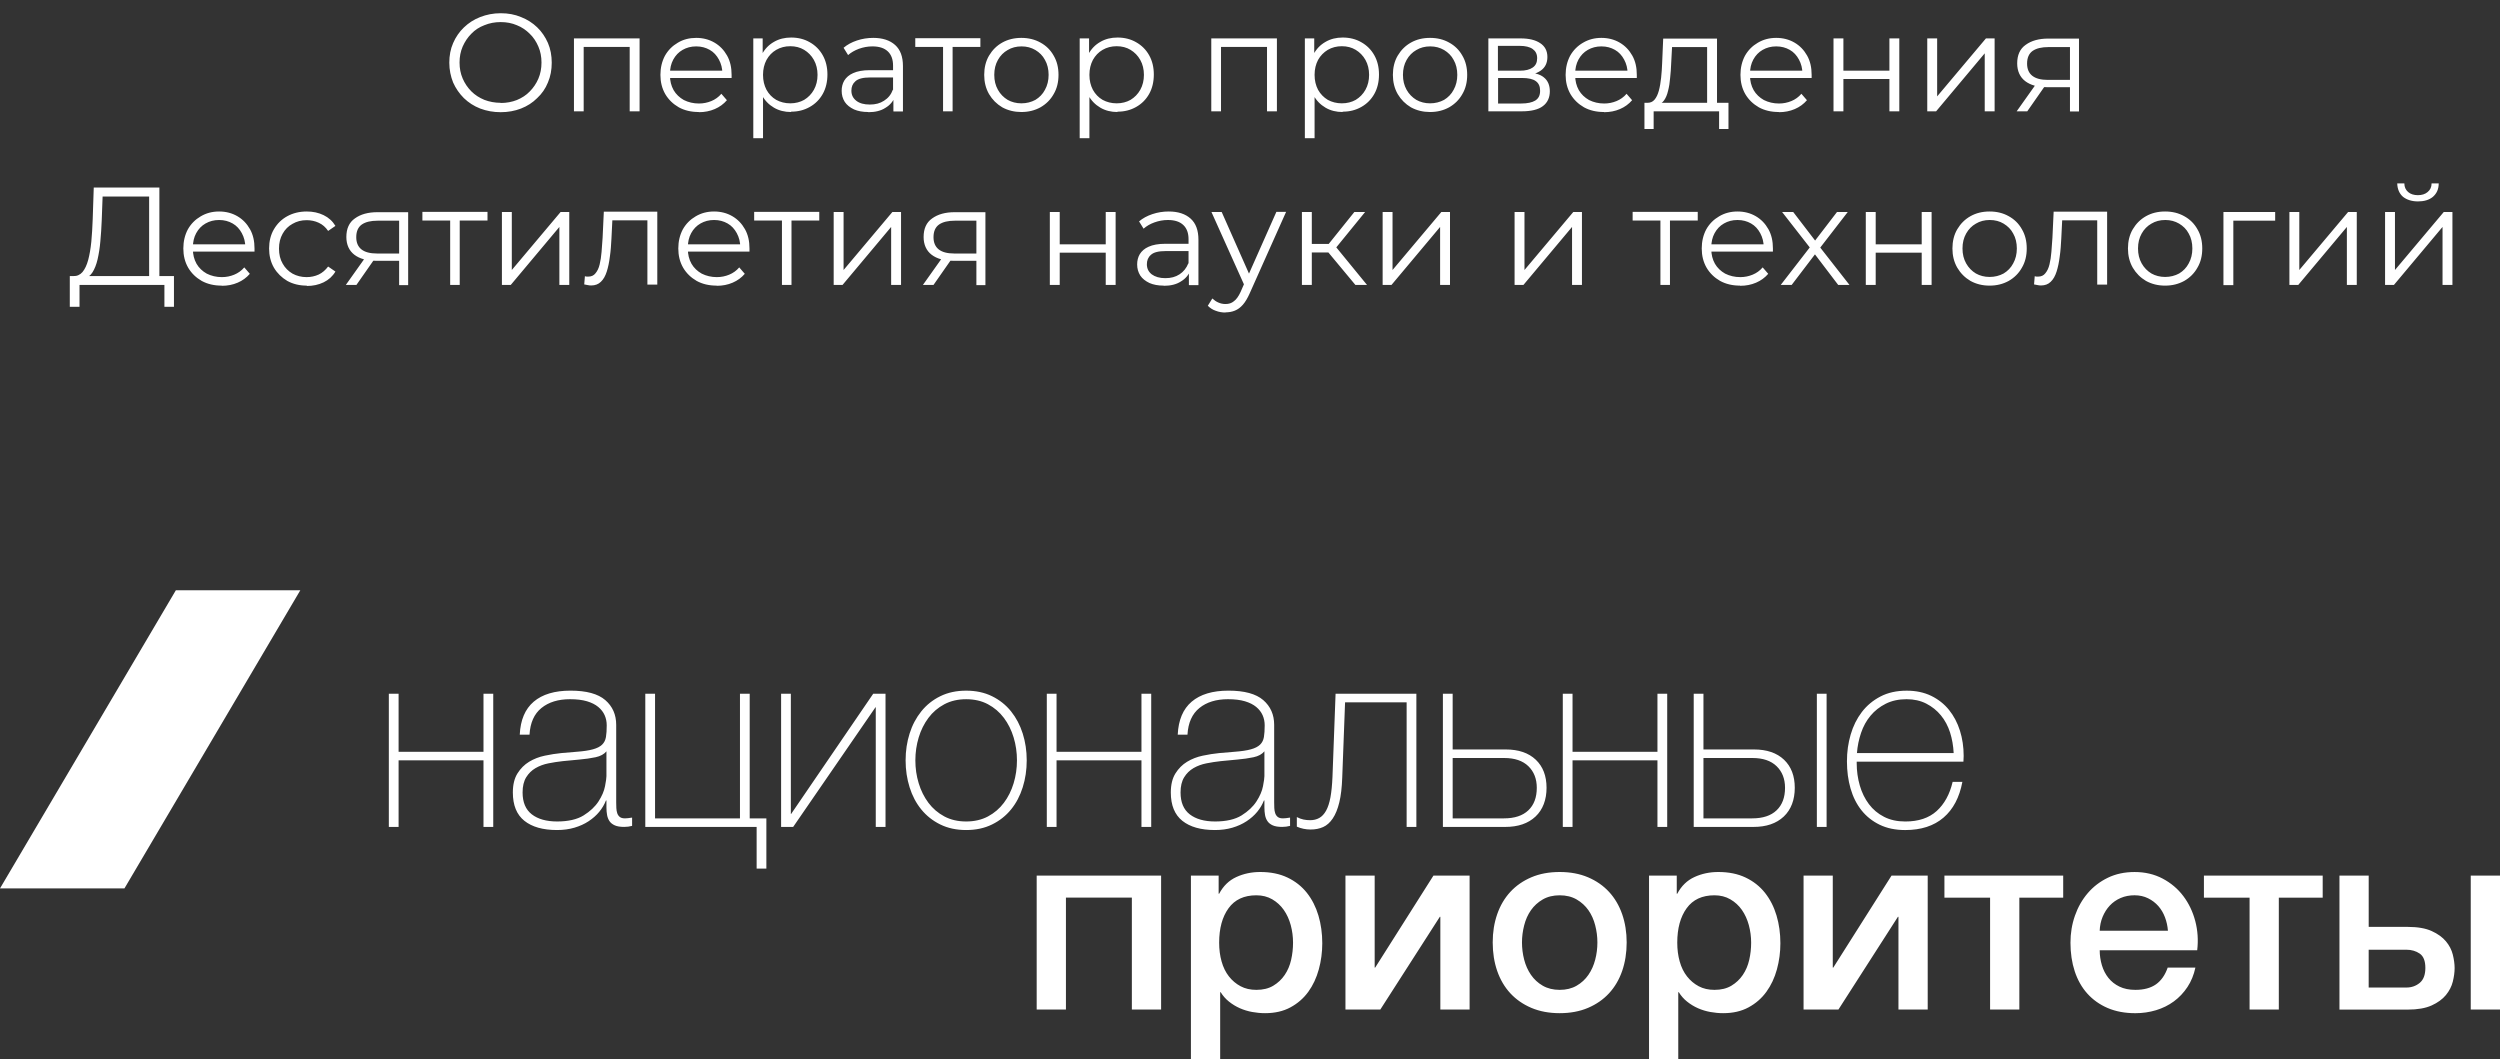 <svg width="144" height="61" viewBox="0 0 144 61" fill="none" xmlns="http://www.w3.org/2000/svg">
<rect x="0" y="0" width="144" height="61" fill="#333333" stroke="none"/>
<path d="M28.84 6.462C28.42 6.462 28.03 6.392 27.66 6.252C27.3 6.112 26.99 5.912 26.72 5.652C26.46 5.392 26.25 5.092 26.1 4.752C25.96 4.402 25.88 4.022 25.88 3.612C25.88 3.202 25.95 2.822 26.1 2.482C26.25 2.132 26.46 1.832 26.72 1.582C26.99 1.322 27.3 1.122 27.66 0.982C28.02 0.842 28.41 0.762 28.84 0.762C29.27 0.762 29.65 0.832 30.01 0.982C30.37 1.122 30.68 1.322 30.94 1.572C31.21 1.832 31.41 2.132 31.56 2.472C31.71 2.822 31.78 3.202 31.78 3.612C31.78 4.022 31.71 4.402 31.56 4.752C31.42 5.102 31.21 5.402 30.94 5.652C30.68 5.912 30.37 6.112 30.01 6.252C29.65 6.392 29.26 6.462 28.84 6.462ZM28.84 5.932C29.18 5.932 29.49 5.872 29.77 5.762C30.06 5.642 30.31 5.482 30.51 5.272C30.72 5.062 30.89 4.812 31.01 4.532C31.13 4.252 31.19 3.942 31.19 3.602C31.19 3.262 31.13 2.962 31.01 2.682C30.89 2.402 30.73 2.152 30.51 1.942C30.3 1.732 30.05 1.562 29.77 1.452C29.49 1.332 29.18 1.272 28.84 1.272C28.5 1.272 28.19 1.332 27.9 1.452C27.61 1.562 27.36 1.722 27.15 1.942C26.94 2.152 26.78 2.392 26.65 2.682C26.53 2.962 26.47 3.262 26.47 3.602C26.47 3.942 26.53 4.242 26.65 4.522C26.77 4.802 26.94 5.052 27.15 5.262C27.36 5.472 27.61 5.632 27.9 5.752C28.19 5.862 28.5 5.922 28.84 5.922V5.932ZM33.06 6.412V2.212H36.84V6.412H36.27V2.552L36.41 2.702H33.48L33.62 2.552V6.412H33.05H33.06ZM40.25 6.452C39.81 6.452 39.43 6.362 39.1 6.182C38.77 5.992 38.51 5.742 38.32 5.422C38.13 5.092 38.04 4.722 38.04 4.312C38.04 3.902 38.13 3.532 38.3 3.212C38.48 2.892 38.73 2.642 39.04 2.462C39.35 2.272 39.71 2.182 40.1 2.182C40.49 2.182 40.84 2.272 41.15 2.452C41.46 2.632 41.7 2.882 41.88 3.202C42.06 3.522 42.14 3.892 42.14 4.312C42.14 4.342 42.14 4.372 42.14 4.402V4.492H38.48V4.072H41.83L41.61 4.242C41.61 3.942 41.54 3.672 41.41 3.432C41.28 3.192 41.11 3.002 40.88 2.872C40.65 2.742 40.4 2.672 40.1 2.672C39.8 2.672 39.55 2.742 39.32 2.872C39.09 3.002 38.91 3.192 38.78 3.432C38.65 3.672 38.59 3.942 38.59 4.252V4.342C38.59 4.662 38.66 4.942 38.8 5.192C38.94 5.432 39.14 5.622 39.39 5.762C39.65 5.892 39.94 5.962 40.26 5.962C40.52 5.962 40.75 5.912 40.97 5.822C41.19 5.732 41.39 5.592 41.55 5.402L41.87 5.772C41.68 5.992 41.45 6.162 41.17 6.282C40.89 6.402 40.59 6.462 40.25 6.462V6.452ZM45.56 6.452C45.2 6.452 44.87 6.372 44.58 6.202C44.29 6.032 44.05 5.792 43.88 5.472C43.71 5.152 43.62 4.762 43.62 4.302C43.62 3.842 43.7 3.452 43.88 3.142C44.05 2.822 44.28 2.582 44.58 2.412C44.87 2.242 45.2 2.162 45.57 2.162C45.97 2.162 46.33 2.252 46.64 2.432C46.96 2.612 47.21 2.862 47.39 3.182C47.57 3.502 47.66 3.872 47.66 4.292C47.66 4.712 47.57 5.092 47.39 5.412C47.21 5.732 46.96 5.982 46.64 6.162C46.32 6.342 45.97 6.432 45.57 6.432L45.56 6.452ZM43.39 7.962V2.212H43.93V3.472L43.87 4.312L43.95 5.162V7.962H43.38H43.39ZM45.52 5.952C45.82 5.952 46.09 5.882 46.32 5.752C46.55 5.612 46.74 5.422 46.88 5.172C47.02 4.922 47.09 4.632 47.09 4.312C47.09 3.992 47.02 3.702 46.88 3.452C46.74 3.202 46.55 3.012 46.32 2.872C46.09 2.732 45.82 2.662 45.52 2.662C45.22 2.662 44.95 2.732 44.71 2.872C44.47 3.012 44.29 3.202 44.15 3.452C44.02 3.702 43.95 3.982 43.95 4.312C43.95 4.642 44.02 4.922 44.15 5.172C44.29 5.422 44.47 5.612 44.71 5.752C44.95 5.882 45.22 5.952 45.52 5.952ZM51.46 6.412V5.482L51.44 5.332V3.782C51.44 3.422 51.34 3.152 51.14 2.962C50.94 2.772 50.65 2.672 50.25 2.672C49.98 2.672 49.72 2.722 49.47 2.812C49.23 2.902 49.02 3.022 48.85 3.172L48.59 2.752C48.8 2.572 49.06 2.432 49.36 2.332C49.66 2.232 49.97 2.182 50.3 2.182C50.84 2.182 51.26 2.322 51.56 2.592C51.86 2.862 52.01 3.262 52.01 3.812V6.422H51.47L51.46 6.412ZM50.01 6.452C49.69 6.452 49.42 6.402 49.19 6.302C48.96 6.192 48.78 6.052 48.66 5.872C48.54 5.682 48.48 5.472 48.48 5.232C48.48 5.012 48.53 4.812 48.63 4.642C48.74 4.462 48.91 4.312 49.14 4.212C49.38 4.102 49.7 4.042 50.1 4.042H51.55V4.462H50.12C49.72 4.462 49.43 4.532 49.27 4.682C49.11 4.822 49.04 5.002 49.04 5.222C49.04 5.462 49.13 5.652 49.32 5.802C49.51 5.952 49.77 6.022 50.1 6.022C50.43 6.022 50.69 5.952 50.92 5.802C51.16 5.652 51.33 5.442 51.43 5.162L51.56 5.552C51.45 5.832 51.27 6.052 51 6.212C50.74 6.382 50.41 6.462 50.01 6.462V6.452ZM54.32 6.412V2.552L54.46 2.702H52.72V2.202H56.47V2.702H54.73L54.87 2.552V6.412H54.3H54.32ZM58.83 6.452C58.43 6.452 58.06 6.362 57.73 6.182C57.41 5.992 57.16 5.742 56.97 5.422C56.78 5.092 56.69 4.722 56.69 4.312C56.69 3.902 56.78 3.522 56.97 3.202C57.16 2.882 57.41 2.632 57.73 2.452C58.05 2.272 58.42 2.182 58.83 2.182C59.24 2.182 59.61 2.272 59.93 2.452C60.26 2.632 60.51 2.882 60.69 3.202C60.88 3.522 60.97 3.892 60.97 4.312C60.97 4.732 60.88 5.102 60.69 5.422C60.51 5.742 60.26 5.992 59.93 6.182C59.6 6.362 59.24 6.452 58.83 6.452ZM58.83 5.952C59.13 5.952 59.4 5.882 59.64 5.752C59.87 5.612 60.06 5.422 60.19 5.172C60.33 4.922 60.4 4.632 60.4 4.312C60.4 3.992 60.33 3.692 60.19 3.452C60.06 3.202 59.87 3.022 59.64 2.882C59.4 2.742 59.14 2.672 58.84 2.672C58.54 2.672 58.27 2.742 58.04 2.882C57.81 3.012 57.62 3.202 57.48 3.452C57.34 3.702 57.27 3.982 57.27 4.312C57.27 4.642 57.34 4.922 57.48 5.172C57.62 5.422 57.81 5.612 58.04 5.752C58.27 5.882 58.54 5.952 58.83 5.952ZM64.36 6.452C64 6.452 63.67 6.372 63.38 6.202C63.09 6.032 62.85 5.792 62.68 5.472C62.51 5.152 62.42 4.762 62.42 4.302C62.42 3.842 62.5 3.452 62.68 3.142C62.85 2.822 63.08 2.582 63.38 2.412C63.67 2.242 64 2.162 64.37 2.162C64.77 2.162 65.13 2.252 65.44 2.432C65.76 2.612 66.01 2.862 66.19 3.182C66.37 3.502 66.46 3.872 66.46 4.292C66.46 4.712 66.37 5.092 66.19 5.412C66.01 5.732 65.76 5.982 65.44 6.162C65.12 6.342 64.77 6.432 64.37 6.432L64.36 6.452ZM62.19 7.962V2.212H62.73V3.472L62.67 4.312L62.75 5.162V7.962H62.18H62.19ZM64.32 5.952C64.62 5.952 64.89 5.882 65.12 5.752C65.35 5.612 65.54 5.422 65.68 5.172C65.82 4.922 65.89 4.632 65.89 4.312C65.89 3.992 65.82 3.702 65.68 3.452C65.54 3.202 65.35 3.012 65.12 2.872C64.89 2.732 64.62 2.662 64.32 2.662C64.02 2.662 63.75 2.732 63.51 2.872C63.27 3.012 63.09 3.202 62.95 3.452C62.82 3.702 62.75 3.982 62.75 4.312C62.75 4.642 62.82 4.922 62.95 5.172C63.09 5.422 63.27 5.612 63.51 5.752C63.75 5.882 64.02 5.952 64.32 5.952ZM69.77 6.412V2.212H73.55V6.412H72.98V2.552L73.12 2.702H70.19L70.33 2.552V6.412H69.76H69.77ZM77.33 6.452C76.97 6.452 76.64 6.372 76.35 6.202C76.06 6.032 75.82 5.792 75.65 5.472C75.48 5.152 75.39 4.762 75.39 4.302C75.39 3.842 75.48 3.452 75.65 3.142C75.82 2.822 76.05 2.582 76.35 2.412C76.64 2.242 76.97 2.162 77.34 2.162C77.74 2.162 78.1 2.252 78.41 2.432C78.73 2.612 78.98 2.862 79.16 3.182C79.34 3.502 79.43 3.872 79.43 4.292C79.43 4.712 79.34 5.092 79.16 5.412C78.98 5.732 78.73 5.982 78.41 6.162C78.09 6.342 77.74 6.432 77.34 6.432L77.33 6.452ZM75.16 7.962V2.212H75.7V3.472L75.64 4.312L75.72 5.162V7.962H75.15H75.16ZM77.29 5.952C77.59 5.952 77.86 5.882 78.09 5.752C78.32 5.612 78.51 5.422 78.65 5.172C78.79 4.922 78.86 4.632 78.86 4.312C78.86 3.992 78.79 3.702 78.65 3.452C78.51 3.202 78.32 3.012 78.09 2.872C77.86 2.732 77.59 2.662 77.29 2.662C76.99 2.662 76.72 2.732 76.48 2.872C76.25 3.012 76.06 3.202 75.92 3.452C75.79 3.702 75.72 3.982 75.72 4.312C75.72 4.642 75.79 4.922 75.92 5.172C76.06 5.422 76.25 5.612 76.48 5.752C76.72 5.882 76.99 5.952 77.29 5.952ZM82.37 6.452C81.97 6.452 81.6 6.362 81.27 6.182C80.95 5.992 80.7 5.742 80.51 5.422C80.32 5.092 80.23 4.722 80.23 4.312C80.23 3.902 80.32 3.522 80.51 3.202C80.7 2.882 80.95 2.632 81.27 2.452C81.59 2.272 81.95 2.182 82.37 2.182C82.79 2.182 83.15 2.272 83.47 2.452C83.8 2.632 84.05 2.882 84.23 3.202C84.42 3.522 84.51 3.892 84.51 4.312C84.51 4.732 84.42 5.102 84.23 5.422C84.05 5.742 83.8 5.992 83.47 6.182C83.14 6.362 82.78 6.452 82.37 6.452ZM82.37 5.952C82.67 5.952 82.94 5.882 83.18 5.752C83.41 5.612 83.6 5.422 83.73 5.172C83.87 4.922 83.94 4.632 83.94 4.312C83.94 3.992 83.87 3.692 83.73 3.452C83.6 3.202 83.41 3.022 83.18 2.882C82.94 2.742 82.68 2.672 82.38 2.672C82.08 2.672 81.81 2.742 81.58 2.882C81.35 3.012 81.16 3.202 81.02 3.452C80.88 3.702 80.81 3.982 80.81 4.312C80.81 4.642 80.88 4.922 81.02 5.172C81.16 5.422 81.35 5.612 81.58 5.752C81.81 5.882 82.08 5.952 82.37 5.952ZM85.73 6.412V2.212H87.59C88.07 2.212 88.44 2.302 88.71 2.482C88.99 2.662 89.13 2.932 89.13 3.282C89.13 3.632 89 3.892 88.74 4.072C88.48 4.252 88.13 4.342 87.71 4.342L87.82 4.172C88.32 4.172 88.69 4.262 88.92 4.452C89.16 4.642 89.27 4.912 89.27 5.262C89.27 5.612 89.14 5.912 88.87 6.112C88.61 6.312 88.2 6.412 87.65 6.412H85.74H85.73ZM86.28 5.962H87.62C87.98 5.962 88.25 5.902 88.43 5.792C88.62 5.672 88.71 5.492 88.71 5.232C88.71 4.972 88.63 4.792 88.46 4.672C88.3 4.552 88.03 4.492 87.68 4.492H86.29V5.952L86.28 5.962ZM86.28 4.072H87.54C87.87 4.072 88.11 4.012 88.28 3.892C88.46 3.772 88.54 3.592 88.54 3.352C88.54 3.112 88.45 2.942 88.28 2.822C88.11 2.702 87.86 2.642 87.54 2.642H86.28V4.062V4.072ZM92.39 6.452C91.95 6.452 91.57 6.362 91.24 6.182C90.91 5.992 90.65 5.742 90.46 5.422C90.27 5.092 90.18 4.722 90.18 4.312C90.18 3.902 90.27 3.532 90.44 3.212C90.62 2.892 90.87 2.642 91.18 2.462C91.5 2.272 91.85 2.182 92.24 2.182C92.63 2.182 92.98 2.272 93.29 2.452C93.6 2.632 93.84 2.882 94.02 3.202C94.2 3.522 94.28 3.892 94.28 4.312C94.28 4.342 94.28 4.372 94.28 4.402V4.492H90.62V4.072H93.97L93.75 4.242C93.75 3.942 93.68 3.672 93.55 3.432C93.42 3.192 93.25 3.002 93.02 2.872C92.79 2.742 92.54 2.672 92.24 2.672C91.94 2.672 91.69 2.742 91.46 2.872C91.23 3.002 91.05 3.192 90.92 3.432C90.79 3.672 90.73 3.942 90.73 4.252V4.342C90.73 4.662 90.8 4.942 90.94 5.192C91.08 5.432 91.28 5.622 91.53 5.762C91.79 5.892 92.08 5.962 92.4 5.962C92.66 5.962 92.89 5.912 93.11 5.822C93.33 5.732 93.53 5.592 93.69 5.402L94.01 5.772C93.82 5.992 93.59 6.162 93.31 6.282C93.03 6.402 92.73 6.462 92.39 6.462V6.452ZM98.33 6.142V2.712H96.31L96.26 3.652C96.25 3.932 96.23 4.212 96.2 4.482C96.18 4.752 96.14 5.002 96.08 5.232C96.03 5.452 95.95 5.642 95.85 5.782C95.75 5.922 95.62 6.002 95.46 6.022L94.89 5.922C95.05 5.922 95.19 5.872 95.3 5.742C95.41 5.612 95.49 5.442 95.55 5.222C95.61 5.002 95.65 4.752 95.68 4.482C95.71 4.202 95.73 3.912 95.74 3.622L95.8 2.222H98.9V6.152H98.33V6.142ZM94.72 7.432V5.922H99.56V7.432H99.02V6.412H95.25V7.432H94.71H94.72ZM102.46 6.452C102.02 6.452 101.64 6.362 101.31 6.182C100.98 5.992 100.72 5.742 100.53 5.422C100.34 5.092 100.25 4.722 100.25 4.312C100.25 3.902 100.34 3.532 100.51 3.212C100.69 2.892 100.94 2.642 101.25 2.462C101.57 2.272 101.92 2.182 102.31 2.182C102.7 2.182 103.05 2.272 103.36 2.452C103.67 2.632 103.91 2.882 104.09 3.202C104.27 3.522 104.35 3.892 104.35 4.312C104.35 4.342 104.35 4.372 104.35 4.402V4.492H100.69V4.072H104.04L103.82 4.242C103.82 3.942 103.75 3.672 103.62 3.432C103.49 3.192 103.32 3.002 103.09 2.872C102.86 2.742 102.61 2.672 102.31 2.672C102.01 2.672 101.76 2.742 101.53 2.872C101.3 3.002 101.12 3.192 100.99 3.432C100.86 3.672 100.8 3.942 100.8 4.252V4.342C100.8 4.662 100.87 4.942 101.01 5.192C101.15 5.432 101.35 5.622 101.6 5.762C101.86 5.892 102.15 5.962 102.47 5.962C102.73 5.962 102.96 5.912 103.18 5.822C103.4 5.732 103.6 5.592 103.76 5.402L104.08 5.772C103.89 5.992 103.66 6.162 103.38 6.282C103.1 6.402 102.8 6.462 102.46 6.462V6.452ZM105.61 6.412V2.212H106.18V4.072H108.83V2.212H109.4V6.412H108.83V4.552H106.18V6.412H105.61ZM111.01 6.412V2.212H111.58V5.552L114.39 2.212H114.89V6.412H114.32V3.072L111.52 6.412H111.01ZM119.23 6.412V4.902L119.33 5.022H117.91C117.37 5.022 116.95 4.902 116.65 4.672C116.35 4.442 116.19 4.092 116.19 3.652C116.19 3.172 116.35 2.812 116.68 2.582C117.01 2.342 117.44 2.222 117.98 2.222H119.75V6.422H119.23V6.412ZM116.16 6.412L117.31 4.792H117.9L116.77 6.412H116.15H116.16ZM119.23 4.732V2.542L119.33 2.712H117.99C117.6 2.712 117.3 2.782 117.08 2.932C116.87 3.082 116.76 3.322 116.76 3.662C116.76 4.282 117.16 4.602 117.95 4.602H119.33L119.23 4.742V4.732ZM8.59 16.132V11.322H5.91L5.86 12.682C5.84 13.102 5.82 13.512 5.78 13.902C5.75 14.282 5.69 14.632 5.62 14.942C5.55 15.242 5.45 15.492 5.33 15.682C5.21 15.872 5.06 15.982 4.87 16.022L4.22 15.902C4.43 15.912 4.61 15.832 4.75 15.672C4.89 15.502 5 15.272 5.08 14.972C5.16 14.672 5.22 14.322 5.26 13.922C5.3 13.522 5.32 13.092 5.34 12.622L5.4 10.802H9.18V16.122H8.6L8.59 16.132ZM4.02 17.672V15.902H10.02V17.672H9.47V16.412H4.58V17.672H4.02ZM12.77 16.452C12.33 16.452 11.95 16.362 11.62 16.182C11.29 15.992 11.03 15.742 10.84 15.422C10.65 15.092 10.56 14.722 10.56 14.312C10.56 13.902 10.65 13.532 10.82 13.212C11 12.892 11.25 12.642 11.56 12.462C11.88 12.272 12.23 12.182 12.62 12.182C13.01 12.182 13.36 12.272 13.67 12.452C13.98 12.632 14.22 12.882 14.4 13.202C14.58 13.522 14.66 13.892 14.66 14.312C14.66 14.342 14.66 14.372 14.66 14.402V14.492H11V14.072H14.35L14.13 14.242C14.13 13.942 14.06 13.672 13.93 13.432C13.8 13.192 13.63 13.002 13.4 12.872C13.17 12.742 12.92 12.672 12.62 12.672C12.32 12.672 12.07 12.742 11.84 12.872C11.61 13.002 11.43 13.192 11.3 13.432C11.17 13.672 11.11 13.942 11.11 14.252V14.342C11.11 14.662 11.18 14.942 11.32 15.192C11.46 15.432 11.66 15.622 11.91 15.762C12.17 15.892 12.46 15.962 12.78 15.962C13.04 15.962 13.27 15.912 13.49 15.822C13.71 15.732 13.91 15.592 14.07 15.402L14.39 15.772C14.2 15.992 13.97 16.162 13.69 16.282C13.41 16.402 13.11 16.462 12.77 16.462V16.452ZM17.67 16.452C17.25 16.452 16.88 16.362 16.55 16.182C16.23 15.992 15.97 15.742 15.78 15.422C15.59 15.092 15.5 14.722 15.5 14.312C15.5 13.902 15.59 13.522 15.78 13.202C15.97 12.882 16.22 12.632 16.55 12.452C16.88 12.272 17.25 12.182 17.67 12.182C18.03 12.182 18.35 12.252 18.64 12.392C18.93 12.532 19.16 12.742 19.32 13.012L18.9 13.302C18.76 13.092 18.58 12.932 18.36 12.832C18.15 12.732 17.91 12.682 17.66 12.682C17.36 12.682 17.09 12.752 16.85 12.892C16.61 13.022 16.42 13.212 16.28 13.462C16.14 13.712 16.07 13.992 16.07 14.322C16.07 14.652 16.14 14.942 16.28 15.182C16.42 15.432 16.61 15.622 16.85 15.762C17.09 15.892 17.36 15.962 17.66 15.962C17.91 15.962 18.14 15.912 18.36 15.812C18.57 15.712 18.75 15.552 18.9 15.352L19.32 15.642C19.16 15.912 18.93 16.122 18.64 16.262C18.35 16.402 18.03 16.472 17.67 16.472V16.452ZM22.99 16.412V14.902L23.09 15.022H21.67C21.13 15.022 20.71 14.902 20.41 14.672C20.11 14.442 19.95 14.092 19.95 13.652C19.95 13.172 20.11 12.812 20.44 12.582C20.77 12.342 21.2 12.222 21.74 12.222H23.51V16.422H22.99V16.412ZM19.92 16.412L21.07 14.792H21.66L20.53 16.412H19.91H19.92ZM22.99 14.732V12.542L23.09 12.712H21.75C21.36 12.712 21.06 12.782 20.84 12.932C20.63 13.082 20.52 13.322 20.52 13.662C20.52 14.282 20.92 14.602 21.71 14.602H23.09L22.99 14.742V14.732ZM25.93 16.412V12.552L26.07 12.702H24.33V12.202H28.08V12.702H26.34L26.48 12.552V16.412H25.91H25.93ZM28.91 16.412V12.212H29.48V15.552L32.29 12.212H32.79V16.412H32.22V13.072L29.42 16.412H28.91ZM33.65 16.402L33.69 15.912C33.69 15.912 33.76 15.922 33.79 15.932C33.83 15.932 33.86 15.932 33.89 15.932C34.06 15.932 34.2 15.872 34.3 15.742C34.41 15.612 34.49 15.442 34.54 15.232C34.59 15.022 34.63 14.782 34.65 14.512C34.67 14.242 34.69 13.972 34.71 13.692L34.78 12.192H37.86V16.392H37.29V12.522L37.43 12.692H35.14L35.28 12.512L35.22 13.732C35.2 14.092 35.18 14.442 35.13 14.772C35.09 15.102 35.03 15.392 34.95 15.642C34.87 15.892 34.76 16.092 34.61 16.232C34.47 16.372 34.28 16.442 34.06 16.442C34 16.442 33.93 16.442 33.86 16.422C33.8 16.412 33.73 16.402 33.65 16.382V16.402ZM41.28 16.452C40.84 16.452 40.46 16.362 40.13 16.182C39.8 15.992 39.54 15.742 39.35 15.422C39.16 15.092 39.07 14.722 39.07 14.312C39.07 13.902 39.16 13.532 39.33 13.212C39.51 12.892 39.76 12.642 40.07 12.462C40.39 12.272 40.74 12.182 41.13 12.182C41.52 12.182 41.87 12.272 42.18 12.452C42.49 12.632 42.73 12.882 42.91 13.202C43.09 13.522 43.17 13.892 43.17 14.312C43.17 14.342 43.17 14.372 43.17 14.402V14.492H39.51V14.072H42.86L42.64 14.242C42.64 13.942 42.57 13.672 42.44 13.432C42.31 13.192 42.14 13.002 41.91 12.872C41.68 12.742 41.43 12.672 41.13 12.672C40.83 12.672 40.58 12.742 40.35 12.872C40.12 13.002 39.94 13.192 39.81 13.432C39.68 13.672 39.62 13.942 39.62 14.252V14.342C39.62 14.662 39.69 14.942 39.83 15.192C39.97 15.432 40.17 15.622 40.42 15.762C40.68 15.892 40.97 15.962 41.29 15.962C41.55 15.962 41.78 15.912 42 15.822C42.22 15.732 42.42 15.592 42.58 15.402L42.9 15.772C42.71 15.992 42.48 16.162 42.2 16.282C41.92 16.402 41.62 16.462 41.28 16.462V16.452ZM45.04 16.412V12.552L45.18 12.702H43.44V12.202H47.19V12.702H45.45L45.59 12.552V16.412H45.02H45.04ZM48.02 16.412V12.212H48.59V15.552L51.4 12.212H51.9V16.412H51.33V13.072L48.53 16.412H48.02ZM56.24 16.412V14.902L56.34 15.022H54.92C54.38 15.022 53.96 14.902 53.66 14.672C53.36 14.442 53.2 14.092 53.2 13.652C53.2 13.172 53.36 12.812 53.69 12.582C54.02 12.342 54.45 12.222 54.99 12.222H56.76V16.422H56.24V16.412ZM53.16 16.412L54.31 14.792H54.9L53.77 16.412H53.15H53.16ZM56.24 14.732V12.542L56.34 12.712H55C54.61 12.712 54.31 12.782 54.09 12.932C53.88 13.082 53.77 13.322 53.77 13.662C53.77 14.282 54.17 14.602 54.96 14.602H56.34L56.24 14.742V14.732ZM60.47 16.412V12.212H61.04V14.072H63.69V12.212H64.26V16.412H63.69V14.552H61.04V16.412H60.47ZM68.48 16.412V15.482L68.46 15.332V13.782C68.46 13.422 68.36 13.152 68.16 12.962C67.96 12.772 67.67 12.672 67.27 12.672C67 12.672 66.74 12.722 66.49 12.812C66.24 12.902 66.04 13.022 65.87 13.172L65.61 12.752C65.82 12.572 66.08 12.432 66.38 12.332C66.68 12.232 66.99 12.182 67.32 12.182C67.86 12.182 68.28 12.322 68.58 12.592C68.88 12.862 69.03 13.262 69.03 13.812V16.422H68.49L68.48 16.412ZM67.03 16.452C66.71 16.452 66.44 16.402 66.21 16.302C65.98 16.192 65.8 16.052 65.68 15.872C65.56 15.682 65.5 15.472 65.5 15.232C65.5 15.012 65.55 14.812 65.65 14.642C65.76 14.462 65.93 14.312 66.16 14.212C66.4 14.102 66.72 14.042 67.12 14.042H68.57V14.462H67.14C66.73 14.462 66.45 14.532 66.29 14.682C66.13 14.822 66.06 15.002 66.06 15.222C66.06 15.462 66.15 15.652 66.34 15.802C66.53 15.942 66.79 16.022 67.12 16.022C67.45 16.022 67.71 15.952 67.94 15.802C68.17 15.652 68.34 15.442 68.45 15.162L68.58 15.552C68.47 15.832 68.29 16.052 68.02 16.212C67.76 16.382 67.43 16.462 67.03 16.462V16.452ZM70.6 18.002C70.4 18.002 70.21 17.972 70.03 17.902C69.85 17.842 69.7 17.742 69.57 17.612L69.83 17.192C69.94 17.292 70.05 17.372 70.17 17.422C70.3 17.482 70.44 17.512 70.59 17.512C70.78 17.512 70.94 17.462 71.07 17.352C71.21 17.252 71.34 17.072 71.46 16.812L71.73 16.192L71.79 16.102L73.52 12.202H74.08L71.98 16.902C71.86 17.172 71.73 17.392 71.59 17.552C71.45 17.712 71.3 17.822 71.13 17.892C70.96 17.962 70.78 17.992 70.58 17.992L70.6 18.002ZM71.72 16.532L69.78 12.212H70.37L72.08 16.072L71.71 16.532H71.72ZM78.07 16.412L76.34 14.332L76.81 14.052L78.74 16.412H78.07ZM74.99 16.412V12.212H75.56V16.412H74.99ZM75.39 14.542V14.052H76.74V14.542H75.39ZM76.87 14.372L76.34 14.292L78.01 12.212H78.63L76.87 14.372ZM79.64 16.412V12.212H80.21V15.552L83.02 12.212H83.52V16.412H82.95V13.072L80.15 16.412H79.64ZM87.24 16.412V12.212H87.81V15.552L90.62 12.212H91.12V16.412H90.55V13.072L87.75 16.412H87.24ZM95.64 16.412V12.552L95.78 12.702H94.04V12.202H97.79V12.702H96.05L96.19 12.552V16.412H95.62H95.64ZM100.23 16.452C99.79 16.452 99.41 16.362 99.08 16.182C98.75 15.992 98.49 15.742 98.3 15.422C98.11 15.092 98.02 14.722 98.02 14.312C98.02 13.902 98.11 13.532 98.28 13.212C98.46 12.892 98.71 12.642 99.02 12.462C99.34 12.272 99.69 12.182 100.08 12.182C100.47 12.182 100.82 12.272 101.13 12.452C101.44 12.632 101.68 12.882 101.86 13.202C102.04 13.522 102.12 13.892 102.12 14.312C102.12 14.342 102.12 14.372 102.12 14.402V14.492H98.46V14.072H101.81L101.59 14.242C101.59 13.942 101.52 13.672 101.39 13.432C101.26 13.192 101.09 13.002 100.86 12.872C100.63 12.742 100.38 12.672 100.08 12.672C99.78 12.672 99.53 12.742 99.3 12.872C99.07 13.002 98.89 13.192 98.76 13.432C98.63 13.672 98.57 13.942 98.57 14.252V14.342C98.57 14.662 98.64 14.942 98.78 15.192C98.92 15.432 99.12 15.622 99.37 15.762C99.63 15.892 99.92 15.962 100.24 15.962C100.5 15.962 100.73 15.912 100.95 15.822C101.17 15.732 101.37 15.592 101.53 15.402L101.85 15.772C101.66 15.992 101.43 16.162 101.15 16.282C100.87 16.402 100.57 16.462 100.23 16.462V16.452ZM102.57 16.412L104.35 14.112V14.392L102.65 12.212H103.29L104.67 14.012H104.43L105.81 12.212H106.43L104.73 14.412V14.112L106.53 16.412H105.88L104.42 14.492L104.64 14.522L103.2 16.412H102.56H102.57ZM107.47 16.412V12.212H108.04V14.072H110.69V12.212H111.26V16.412H110.69V14.552H108.04V16.412H107.47ZM114.6 16.452C114.19 16.452 113.83 16.362 113.5 16.182C113.18 15.992 112.93 15.742 112.74 15.422C112.55 15.092 112.46 14.722 112.46 14.312C112.46 13.902 112.55 13.522 112.74 13.202C112.93 12.882 113.18 12.632 113.5 12.452C113.82 12.272 114.18 12.182 114.6 12.182C115.02 12.182 115.38 12.272 115.7 12.452C116.03 12.632 116.28 12.882 116.46 13.202C116.65 13.522 116.74 13.892 116.74 14.312C116.74 14.732 116.65 15.102 116.46 15.422C116.28 15.742 116.03 15.992 115.7 16.182C115.37 16.362 115.01 16.452 114.6 16.452ZM114.6 15.952C114.9 15.952 115.17 15.882 115.41 15.752C115.64 15.612 115.83 15.422 115.96 15.172C116.1 14.922 116.17 14.632 116.17 14.312C116.17 13.992 116.1 13.692 115.96 13.452C115.83 13.202 115.64 13.022 115.41 12.882C115.18 12.742 114.91 12.672 114.61 12.672C114.31 12.672 114.04 12.742 113.81 12.882C113.58 13.012 113.39 13.202 113.25 13.452C113.11 13.702 113.04 13.982 113.04 14.312C113.04 14.642 113.11 14.922 113.25 15.172C113.39 15.422 113.58 15.612 113.81 15.752C114.04 15.882 114.31 15.952 114.6 15.952ZM117.16 16.402L117.2 15.912C117.2 15.912 117.27 15.922 117.3 15.932C117.34 15.932 117.37 15.932 117.4 15.932C117.57 15.932 117.71 15.872 117.81 15.742C117.92 15.612 118 15.442 118.05 15.232C118.1 15.022 118.14 14.782 118.16 14.512C118.18 14.242 118.2 13.972 118.22 13.692L118.29 12.192H121.37V16.392H120.8V12.522L120.94 12.692H118.65L118.79 12.512L118.73 13.732C118.71 14.092 118.69 14.442 118.64 14.772C118.6 15.102 118.54 15.392 118.46 15.642C118.38 15.892 118.27 16.092 118.12 16.232C117.98 16.372 117.79 16.442 117.57 16.442C117.51 16.442 117.44 16.442 117.37 16.422C117.31 16.412 117.24 16.402 117.16 16.382V16.402ZM124.71 16.452C124.3 16.452 123.94 16.362 123.61 16.182C123.29 15.992 123.04 15.742 122.85 15.422C122.66 15.092 122.57 14.722 122.57 14.312C122.57 13.902 122.66 13.522 122.85 13.202C123.04 12.882 123.29 12.632 123.61 12.452C123.93 12.272 124.29 12.182 124.71 12.182C125.13 12.182 125.49 12.272 125.81 12.452C126.14 12.632 126.39 12.882 126.57 13.202C126.76 13.522 126.85 13.892 126.85 14.312C126.85 14.732 126.76 15.102 126.57 15.422C126.39 15.742 126.14 15.992 125.81 16.182C125.48 16.362 125.12 16.452 124.71 16.452ZM124.71 15.952C125.01 15.952 125.28 15.882 125.52 15.752C125.75 15.612 125.94 15.422 126.07 15.172C126.21 14.922 126.28 14.632 126.28 14.312C126.28 13.992 126.21 13.692 126.07 13.452C125.94 13.202 125.75 13.022 125.52 12.882C125.28 12.742 125.02 12.672 124.72 12.672C124.42 12.672 124.15 12.742 123.92 12.882C123.69 13.012 123.5 13.202 123.36 13.452C123.22 13.702 123.15 13.982 123.15 14.312C123.15 14.642 123.22 14.922 123.36 15.172C123.5 15.422 123.69 15.612 123.92 15.752C124.15 15.882 124.42 15.952 124.71 15.952ZM128.07 16.412V12.212H131.05V12.712H128.5L128.64 12.572V16.422H128.07V16.412ZM131.87 16.412V12.212H132.44V15.552L135.25 12.212H135.75V16.412H135.18V13.072L132.38 16.412H131.87ZM137.38 16.412V12.212H137.95V15.552L140.76 12.212H141.26V16.412H140.69V13.072L137.89 16.412H137.38ZM139.28 11.602C138.93 11.602 138.64 11.512 138.42 11.342C138.21 11.162 138.09 10.902 138.08 10.562H138.49C138.49 10.772 138.57 10.942 138.71 11.062C138.85 11.182 139.04 11.242 139.27 11.242C139.5 11.242 139.69 11.182 139.83 11.062C139.98 10.942 140.06 10.772 140.06 10.562H140.47C140.47 10.902 140.35 11.152 140.13 11.342C139.91 11.522 139.62 11.602 139.27 11.602H139.28Z" fill="white"/>
<g clip-path="url(#clip0_2001_306)">
<path d="M27.849 43.796H22.959V47.631H22.397V39.961H22.959V43.304H27.849V39.961H28.411V47.63H27.849V43.795V43.796ZM34.933 46.108H34.903C34.814 46.337 34.686 46.554 34.519 46.758C34.352 46.962 34.147 47.143 33.906 47.302C33.665 47.462 33.391 47.585 33.086 47.675C32.781 47.765 32.445 47.81 32.082 47.81C31.274 47.81 30.649 47.633 30.206 47.28C29.762 46.926 29.54 46.383 29.54 45.646C29.54 45.198 29.629 44.833 29.806 44.549C29.983 44.266 30.207 44.042 30.478 43.877C30.749 43.713 31.049 43.596 31.379 43.527C31.709 43.457 32.027 43.407 32.332 43.377L33.204 43.303C33.608 43.273 33.925 43.226 34.156 43.16C34.388 43.096 34.562 43.007 34.681 42.892C34.799 42.778 34.873 42.631 34.903 42.452C34.933 42.273 34.947 42.05 34.947 41.781C34.947 41.571 34.908 41.378 34.829 41.199C34.75 41.019 34.627 40.86 34.46 40.721C34.293 40.582 34.076 40.472 33.809 40.393C33.544 40.314 33.218 40.274 32.834 40.274C32.154 40.274 31.606 40.442 31.187 40.781C30.768 41.12 30.539 41.631 30.5 42.318H29.938C29.977 41.472 30.246 40.839 30.743 40.416C31.24 39.993 31.947 39.781 32.863 39.781C33.779 39.781 34.446 39.963 34.865 40.326C35.284 40.689 35.493 41.164 35.493 41.751V46.213C35.493 46.323 35.495 46.432 35.501 46.541C35.506 46.651 35.523 46.75 35.552 46.839C35.582 46.929 35.631 47.001 35.7 47.056C35.769 47.11 35.867 47.138 35.995 47.138C36.094 47.138 36.232 47.123 36.409 47.093V47.571C36.261 47.61 36.108 47.63 35.951 47.63C35.725 47.63 35.545 47.6 35.412 47.541C35.278 47.481 35.178 47.402 35.109 47.301C35.041 47.202 34.993 47.084 34.969 46.951C34.944 46.816 34.931 46.67 34.931 46.511V46.108H34.933ZM34.933 43.274C34.794 43.443 34.586 43.557 34.304 43.617C34.024 43.676 33.711 43.721 33.366 43.751L32.421 43.841C32.145 43.871 31.869 43.913 31.594 43.968C31.318 44.022 31.07 44.115 30.848 44.243C30.625 44.373 30.446 44.549 30.308 44.773C30.17 44.998 30.101 45.288 30.101 45.646C30.101 46.213 30.279 46.634 30.633 46.907C30.987 47.181 31.475 47.317 32.095 47.317C32.716 47.317 33.243 47.201 33.617 46.967C33.991 46.733 34.277 46.465 34.474 46.162C34.67 45.858 34.796 45.565 34.85 45.282C34.904 44.999 34.931 44.806 34.931 44.707V43.275L34.933 43.274ZM43.582 47.631H37.169V39.961H37.731V47.138H42.622V39.961H43.183V47.138H44.143V50.033H43.582V47.631ZM50.444 40.737H50.429L45.686 47.631H44.992V39.961H45.553V46.885H45.568L50.296 39.961H51.006V47.63H50.444V40.737ZM52.163 43.796C52.163 43.249 52.24 42.734 52.393 42.252C52.545 41.769 52.77 41.344 53.066 40.975C53.361 40.608 53.725 40.316 54.159 40.103C54.593 39.889 55.09 39.782 55.651 39.782C56.213 39.782 56.71 39.889 57.143 40.103C57.577 40.316 57.941 40.608 58.237 40.975C58.532 41.344 58.756 41.769 58.909 42.252C59.062 42.734 59.139 43.249 59.139 43.796C59.139 44.343 59.063 44.861 58.909 45.348C58.756 45.835 58.533 46.261 58.237 46.624C57.942 46.987 57.577 47.276 57.143 47.489C56.71 47.703 56.213 47.81 55.651 47.81C55.09 47.81 54.593 47.703 54.159 47.489C53.725 47.276 53.362 46.987 53.066 46.624C52.77 46.261 52.546 45.836 52.393 45.348C52.24 44.861 52.163 44.343 52.163 43.796ZM52.725 43.796C52.725 44.254 52.788 44.694 52.917 45.116C53.045 45.539 53.233 45.914 53.479 46.243C53.725 46.571 54.031 46.832 54.395 47.027C54.76 47.221 55.178 47.317 55.651 47.317C56.124 47.317 56.543 47.22 56.907 47.027C57.271 46.832 57.577 46.572 57.823 46.243C58.07 45.915 58.257 45.539 58.385 45.116C58.513 44.693 58.577 44.253 58.577 43.796C58.577 43.339 58.513 42.899 58.385 42.476C58.257 42.053 58.07 41.678 57.823 41.349C57.577 41.021 57.271 40.76 56.907 40.565C56.543 40.371 56.125 40.275 55.651 40.275C55.177 40.275 54.76 40.372 54.395 40.565C54.03 40.76 53.724 41.02 53.479 41.349C53.233 41.677 53.045 42.053 52.917 42.476C52.79 42.899 52.725 43.339 52.725 43.796ZM65.748 43.796H60.857V47.631H60.296V39.961H60.857V43.304H65.748V39.961H66.31V47.63H65.748V43.795V43.796ZM72.831 46.108H72.802C72.713 46.337 72.585 46.554 72.418 46.758C72.251 46.962 72.046 47.143 71.805 47.302C71.563 47.462 71.29 47.585 70.985 47.675C70.679 47.765 70.344 47.81 69.98 47.81C69.172 47.81 68.547 47.633 68.104 47.28C67.661 46.926 67.439 46.383 67.439 45.646C67.439 45.198 67.528 44.833 67.705 44.549C67.882 44.266 68.105 44.042 68.377 43.877C68.648 43.713 68.948 43.596 69.278 43.527C69.608 43.457 69.925 43.407 70.231 43.377L71.102 43.303C71.506 43.273 71.824 43.226 72.055 43.16C72.287 43.096 72.461 43.007 72.58 42.892C72.698 42.778 72.772 42.631 72.802 42.452C72.831 42.273 72.846 42.05 72.846 41.781C72.846 41.571 72.807 41.378 72.728 41.199C72.648 41.019 72.526 40.86 72.359 40.721C72.191 40.582 71.975 40.472 71.708 40.393C71.443 40.314 71.117 40.274 70.733 40.274C70.053 40.274 69.504 40.442 69.086 40.781C68.667 41.12 68.437 41.631 68.398 42.318H67.837C67.876 41.472 68.144 40.839 68.641 40.416C69.139 39.993 69.846 39.781 70.762 39.781C71.678 39.781 72.345 39.963 72.764 40.326C73.182 40.689 73.392 41.164 73.392 41.751V46.213C73.392 46.323 73.394 46.432 73.399 46.541C73.404 46.651 73.421 46.75 73.451 46.839C73.481 46.929 73.529 47.001 73.599 47.056C73.668 47.11 73.766 47.138 73.894 47.138C73.993 47.138 74.131 47.123 74.308 47.093V47.571C74.16 47.61 74.007 47.63 73.85 47.63C73.623 47.63 73.444 47.6 73.31 47.541C73.177 47.481 73.077 47.402 73.008 47.301C72.939 47.202 72.892 47.084 72.867 46.951C72.843 46.816 72.83 46.67 72.83 46.511V46.108H72.831ZM72.831 43.274C72.693 43.443 72.484 43.557 72.203 43.617C71.923 43.676 71.61 43.721 71.265 43.751L70.32 43.841C70.044 43.871 69.768 43.913 69.493 43.968C69.217 44.022 68.968 44.115 68.746 44.243C68.524 44.373 68.344 44.549 68.207 44.773C68.068 44.998 68 45.288 68 45.646C68 46.213 68.177 46.634 68.531 46.907C68.886 47.181 69.373 47.317 69.994 47.317C70.615 47.317 71.141 47.201 71.516 46.967C71.89 46.733 72.176 46.465 72.372 46.162C72.569 45.858 72.695 45.565 72.749 45.282C72.803 44.999 72.83 44.806 72.83 44.707V43.275L72.831 43.274ZM81.583 39.961V47.63H81.022V40.453H77.476L77.313 44.781C77.293 45.358 77.237 45.838 77.143 46.221C77.049 46.604 76.924 46.913 76.766 47.145C76.609 47.379 76.424 47.544 76.212 47.638C76.001 47.732 75.762 47.78 75.495 47.78C75.21 47.78 74.943 47.725 74.698 47.615V47.063C74.835 47.133 74.963 47.181 75.082 47.205C75.2 47.23 75.328 47.243 75.466 47.243C75.662 47.243 75.837 47.2 75.99 47.115C76.142 47.031 76.273 46.891 76.381 46.698C76.489 46.504 76.574 46.248 76.633 45.929C76.692 45.611 76.731 45.212 76.751 44.735L76.929 39.96H81.583V39.961ZM83.111 39.961H83.673V43.169H86.731C87.47 43.169 88.046 43.366 88.46 43.759C88.874 44.152 89.081 44.691 89.081 45.378C89.081 46.065 88.869 46.636 88.445 47.034C88.021 47.433 87.441 47.631 86.701 47.631H83.111V39.961ZM88.519 45.378C88.519 44.861 88.356 44.445 88.032 44.131C87.707 43.818 87.244 43.661 86.643 43.661H83.674V47.138H86.629C87.239 47.138 87.707 46.984 88.032 46.675C88.356 46.367 88.519 45.934 88.519 45.377V45.378ZM95.469 43.796H90.578V47.631H90.017V39.961H90.578V43.304H95.469V39.961H96.031V47.63H95.469V43.795V43.796ZM97.558 39.961H98.119V43.169H101.03C101.769 43.169 102.344 43.366 102.759 43.759C103.172 44.152 103.379 44.691 103.379 45.378C103.379 46.065 103.168 46.636 102.744 47.034C102.32 47.433 101.739 47.631 101 47.631H97.558V39.961ZM102.818 45.378C102.818 44.861 102.655 44.445 102.33 44.131C102.006 43.818 101.543 43.661 100.942 43.661H98.119V47.138H100.927C101.537 47.138 102.006 46.984 102.33 46.675C102.655 46.367 102.818 45.934 102.818 45.377V45.378ZM104.651 39.961H105.212V47.63H104.651V39.961ZM106.946 43.871V43.961C106.946 44.408 107.006 44.836 107.124 45.244C107.242 45.652 107.418 46.01 107.65 46.319C107.881 46.627 108.173 46.871 108.523 47.05C108.873 47.23 109.281 47.318 109.746 47.318C110.506 47.318 111.109 47.117 111.553 46.714C111.997 46.311 112.304 45.752 112.472 45.035H113.033C112.865 45.93 112.504 46.617 111.947 47.094C111.391 47.572 110.654 47.811 109.738 47.811C109.177 47.811 108.687 47.708 108.268 47.505C107.849 47.301 107.499 47.023 107.219 46.67C106.939 46.317 106.73 45.899 106.591 45.416C106.453 44.934 106.384 44.414 106.384 43.857C106.384 43.299 106.455 42.805 106.598 42.312C106.741 41.82 106.956 41.388 107.241 41.014C107.527 40.641 107.884 40.342 108.313 40.119C108.741 39.895 109.245 39.783 109.827 39.783C110.359 39.783 110.83 39.883 111.238 40.081C111.646 40.28 111.989 40.551 112.265 40.894C112.541 41.237 112.75 41.635 112.893 42.088C113.035 42.541 113.107 43.026 113.107 43.543C113.107 43.593 113.105 43.65 113.1 43.715C113.095 43.78 113.093 43.832 113.093 43.872H106.946V43.871ZM112.531 43.378C112.511 42.961 112.442 42.566 112.324 42.192C112.205 41.819 112.03 41.49 111.798 41.207C111.566 40.924 111.284 40.698 110.953 40.528C110.622 40.359 110.245 40.274 109.82 40.274C109.365 40.274 108.965 40.361 108.619 40.535C108.274 40.709 107.982 40.938 107.745 41.222C107.508 41.505 107.325 41.836 107.197 42.214C107.069 42.592 106.99 42.98 106.96 43.378H112.53H112.531Z" fill="white"/>
<path d="M59.714 50.435H66.88V58.149H65.195V51.703H61.398V58.149H59.713V50.435H59.714ZM68.598 50.435H70.194V51.479H70.223C70.46 51.032 70.79 50.71 71.213 50.517C71.636 50.323 72.094 50.227 72.587 50.227C73.188 50.227 73.712 50.333 74.16 50.547C74.609 50.761 74.98 51.054 75.276 51.427C75.571 51.8 75.793 52.236 75.941 52.733C76.089 53.231 76.163 53.763 76.163 54.33C76.163 54.847 76.097 55.35 75.963 55.837C75.83 56.324 75.628 56.754 75.358 57.128C75.087 57.501 74.744 57.8 74.331 58.023C73.917 58.248 73.43 58.359 72.868 58.359C72.622 58.359 72.375 58.336 72.129 58.291C71.883 58.246 71.647 58.174 71.419 58.075C71.193 57.975 70.984 57.848 70.791 57.694C70.599 57.541 70.439 57.359 70.311 57.15H70.282V61H68.597V50.435H68.598ZM74.479 54.3C74.479 53.952 74.434 53.613 74.346 53.285C74.257 52.958 74.124 52.666 73.947 52.413C73.769 52.159 73.548 51.956 73.282 51.801C73.016 51.647 72.711 51.569 72.366 51.569C71.656 51.569 71.122 51.818 70.763 52.316C70.403 52.813 70.223 53.474 70.223 54.3C70.223 54.688 70.27 55.049 70.364 55.382C70.457 55.715 70.598 56.001 70.785 56.24C70.972 56.479 71.196 56.668 71.457 56.807C71.719 56.947 72.021 57.016 72.366 57.016C72.75 57.016 73.076 56.937 73.341 56.777C73.606 56.618 73.826 56.412 73.999 56.157C74.171 55.903 74.294 55.615 74.368 55.292C74.442 54.969 74.479 54.639 74.479 54.3ZM77.497 50.435H79.181V55.732H79.211L82.566 50.435H84.649V58.149H82.964V52.807H82.935L79.507 58.149H77.498V50.435H77.497ZM89.838 58.359C89.227 58.359 88.683 58.256 88.205 58.053C87.727 57.849 87.323 57.568 86.993 57.211C86.663 56.853 86.412 56.424 86.239 55.927C86.067 55.429 85.98 54.882 85.98 54.285C85.98 53.688 86.066 53.156 86.239 52.658C86.412 52.161 86.662 51.734 86.993 51.375C87.323 51.017 87.727 50.736 88.205 50.532C88.683 50.328 89.227 50.227 89.838 50.227C90.449 50.227 90.993 50.329 91.471 50.532C91.949 50.736 92.353 51.017 92.683 51.375C93.013 51.733 93.263 52.161 93.437 52.658C93.609 53.156 93.696 53.698 93.696 54.285C93.696 54.873 93.609 55.429 93.437 55.927C93.264 56.424 93.013 56.852 92.683 57.211C92.353 57.568 91.949 57.85 91.471 58.053C90.993 58.257 90.449 58.359 89.838 58.359ZM89.838 57.016C90.212 57.016 90.537 56.937 90.813 56.777C91.089 56.618 91.315 56.409 91.493 56.15C91.671 55.891 91.801 55.6 91.884 55.277C91.968 54.954 92.01 54.624 92.01 54.285C92.01 53.947 91.968 53.628 91.884 53.3C91.801 52.972 91.669 52.681 91.493 52.428C91.315 52.174 91.089 51.968 90.813 51.808C90.537 51.649 90.212 51.569 89.838 51.569C89.464 51.569 89.139 51.649 88.863 51.808C88.587 51.968 88.361 52.174 88.183 52.428C88.005 52.682 87.875 52.972 87.792 53.3C87.708 53.628 87.666 53.957 87.666 54.285C87.666 54.613 87.708 54.955 87.792 55.277C87.875 55.601 88.006 55.891 88.183 56.15C88.361 56.408 88.587 56.618 88.863 56.777C89.139 56.936 89.464 57.016 89.838 57.016ZM94.985 50.435H96.581V51.479H96.61C96.847 51.032 97.177 50.71 97.6 50.517C98.023 50.323 98.481 50.227 98.974 50.227C99.574 50.227 100.099 50.333 100.547 50.547C100.996 50.761 101.367 51.054 101.663 51.427C101.958 51.8 102.18 52.236 102.328 52.733C102.476 53.231 102.55 53.763 102.55 54.33C102.55 54.847 102.484 55.35 102.35 55.837C102.217 56.324 102.015 56.754 101.744 57.128C101.474 57.501 101.131 57.8 100.718 58.023C100.304 58.248 99.817 58.359 99.255 58.359C99.009 58.359 98.762 58.336 98.516 58.291C98.269 58.246 98.034 58.174 97.806 58.075C97.58 57.975 97.371 57.848 97.178 57.694C96.986 57.541 96.826 57.359 96.698 57.15H96.668V61H94.984V50.435H94.985ZM100.866 54.3C100.866 53.952 100.821 53.613 100.732 53.285C100.643 52.958 100.51 52.666 100.334 52.413C100.156 52.159 99.935 51.956 99.668 51.801C99.403 51.647 99.097 51.569 98.753 51.569C98.043 51.569 97.509 51.818 97.15 52.316C96.79 52.813 96.61 53.474 96.61 54.3C96.61 54.688 96.657 55.049 96.751 55.382C96.844 55.715 96.984 56.001 97.172 56.24C97.359 56.479 97.583 56.668 97.844 56.807C98.106 56.947 98.408 57.016 98.753 57.016C99.137 57.016 99.462 56.937 99.728 56.777C99.993 56.618 100.213 56.412 100.385 56.157C100.558 55.903 100.681 55.615 100.755 55.292C100.829 54.969 100.866 54.639 100.866 54.3ZM103.884 50.435H105.568V55.732H105.598L108.952 50.435H111.036V58.149H109.351V52.807H109.321L105.894 58.149H103.885V50.435H103.884ZM118.84 51.704H116.314V58.15H114.629V51.704H111.999V50.435H118.84V51.704ZM120.943 54.733C120.943 55.031 120.986 55.32 121.069 55.598C121.153 55.877 121.279 56.12 121.446 56.329C121.613 56.539 121.824 56.705 122.081 56.829C122.337 56.954 122.643 57.016 122.997 57.016C123.49 57.016 123.885 56.909 124.187 56.696C124.487 56.482 124.711 56.161 124.859 55.733H126.455C126.366 56.151 126.214 56.524 125.997 56.853C125.78 57.181 125.519 57.457 125.215 57.68C124.909 57.905 124.566 58.073 124.188 58.188C123.808 58.302 123.412 58.36 122.998 58.36C122.397 58.36 121.865 58.26 121.402 58.062C120.939 57.863 120.548 57.584 120.227 57.227C119.907 56.869 119.666 56.44 119.503 55.943C119.34 55.445 119.259 54.898 119.259 54.301C119.259 53.754 119.344 53.234 119.517 52.742C119.689 52.249 119.936 51.817 120.256 51.443C120.576 51.07 120.962 50.775 121.416 50.556C121.869 50.337 122.382 50.228 122.953 50.228C123.553 50.228 124.093 50.355 124.571 50.608C125.049 50.862 125.445 51.197 125.76 51.615C126.075 52.033 126.305 52.513 126.448 53.055C126.59 53.597 126.627 54.157 126.559 54.734H120.944L120.943 54.733ZM124.873 53.613C124.853 53.345 124.797 53.086 124.703 52.837C124.609 52.588 124.481 52.372 124.319 52.188C124.156 52.004 123.959 51.854 123.728 51.74C123.496 51.626 123.238 51.568 122.951 51.568C122.665 51.568 122.388 51.62 122.147 51.725C121.906 51.83 121.698 51.974 121.526 52.158C121.354 52.341 121.216 52.558 121.112 52.807C121.009 53.056 120.952 53.324 120.942 53.612H124.872L124.873 53.613ZM133.787 51.704H131.26V58.15H129.576V51.704H126.946V50.435H133.787V51.704ZM134.752 50.435H136.437V53.389H138.683C139.254 53.389 139.715 53.469 140.064 53.628C140.414 53.787 140.687 53.984 140.884 54.218C141.08 54.452 141.213 54.708 141.282 54.987C141.351 55.266 141.386 55.524 141.386 55.763C141.386 56.002 141.351 56.261 141.282 56.54C141.213 56.819 141.08 57.077 140.884 57.316C140.687 57.555 140.413 57.754 140.064 57.913C139.714 58.072 139.254 58.153 138.683 58.153H134.753V50.438L134.752 50.435ZM136.436 56.882H138.608C138.903 56.882 139.16 56.792 139.377 56.613C139.593 56.434 139.701 56.146 139.701 55.748C139.701 55.351 139.592 55.077 139.377 54.928C139.16 54.779 138.904 54.704 138.608 54.704H136.436V56.883V56.882ZM134.752 50.435H136.437V53.389H138.683C139.254 53.389 139.715 53.469 140.064 53.628C140.414 53.787 140.687 53.984 140.884 54.218C141.08 54.452 141.213 54.708 141.282 54.987C141.351 55.266 141.386 55.524 141.386 55.763C141.386 56.002 141.351 56.261 141.282 56.54C141.213 56.819 141.08 57.077 140.884 57.316C140.687 57.555 140.413 57.754 140.064 57.913C139.714 58.072 139.254 58.153 138.683 58.153H134.753V50.438L134.752 50.435ZM136.436 56.882H138.608C138.903 56.882 139.16 56.792 139.377 56.613C139.593 56.434 139.701 56.146 139.701 55.748C139.701 55.351 139.592 55.077 139.377 54.928C139.16 54.779 138.904 54.704 138.608 54.704H136.436V56.883V56.882ZM134.752 50.435H136.437V53.389H138.683C139.254 53.389 139.715 53.469 140.064 53.628C140.414 53.787 140.687 53.984 140.884 54.218C141.08 54.452 141.213 54.708 141.282 54.987C141.351 55.266 141.386 55.524 141.386 55.763C141.386 56.002 141.351 56.261 141.282 56.54C141.213 56.819 141.08 57.077 140.884 57.316C140.687 57.555 140.413 57.754 140.064 57.913C139.714 58.072 139.254 58.153 138.683 58.153H134.753V50.438L134.752 50.435ZM136.436 56.882H138.608C138.903 56.882 139.16 56.792 139.377 56.613C139.593 56.434 139.701 56.146 139.701 55.748C139.701 55.351 139.592 55.077 139.377 54.928C139.16 54.779 138.904 54.704 138.608 54.704H136.436V56.883V56.882ZM142.315 58.15V50.436H144V58.15H142.315Z" fill="white"/>
<path d="M7.168 51.172H0L10.129 34H17.298L7.168 51.172Z" fill="white"/>
</g>
<defs>
<clipPath id="clip0_2001_306">
<rect width="144" height="27" fill="white" transform="translate(0 34)"/>
</clipPath>
</defs>
</svg>
